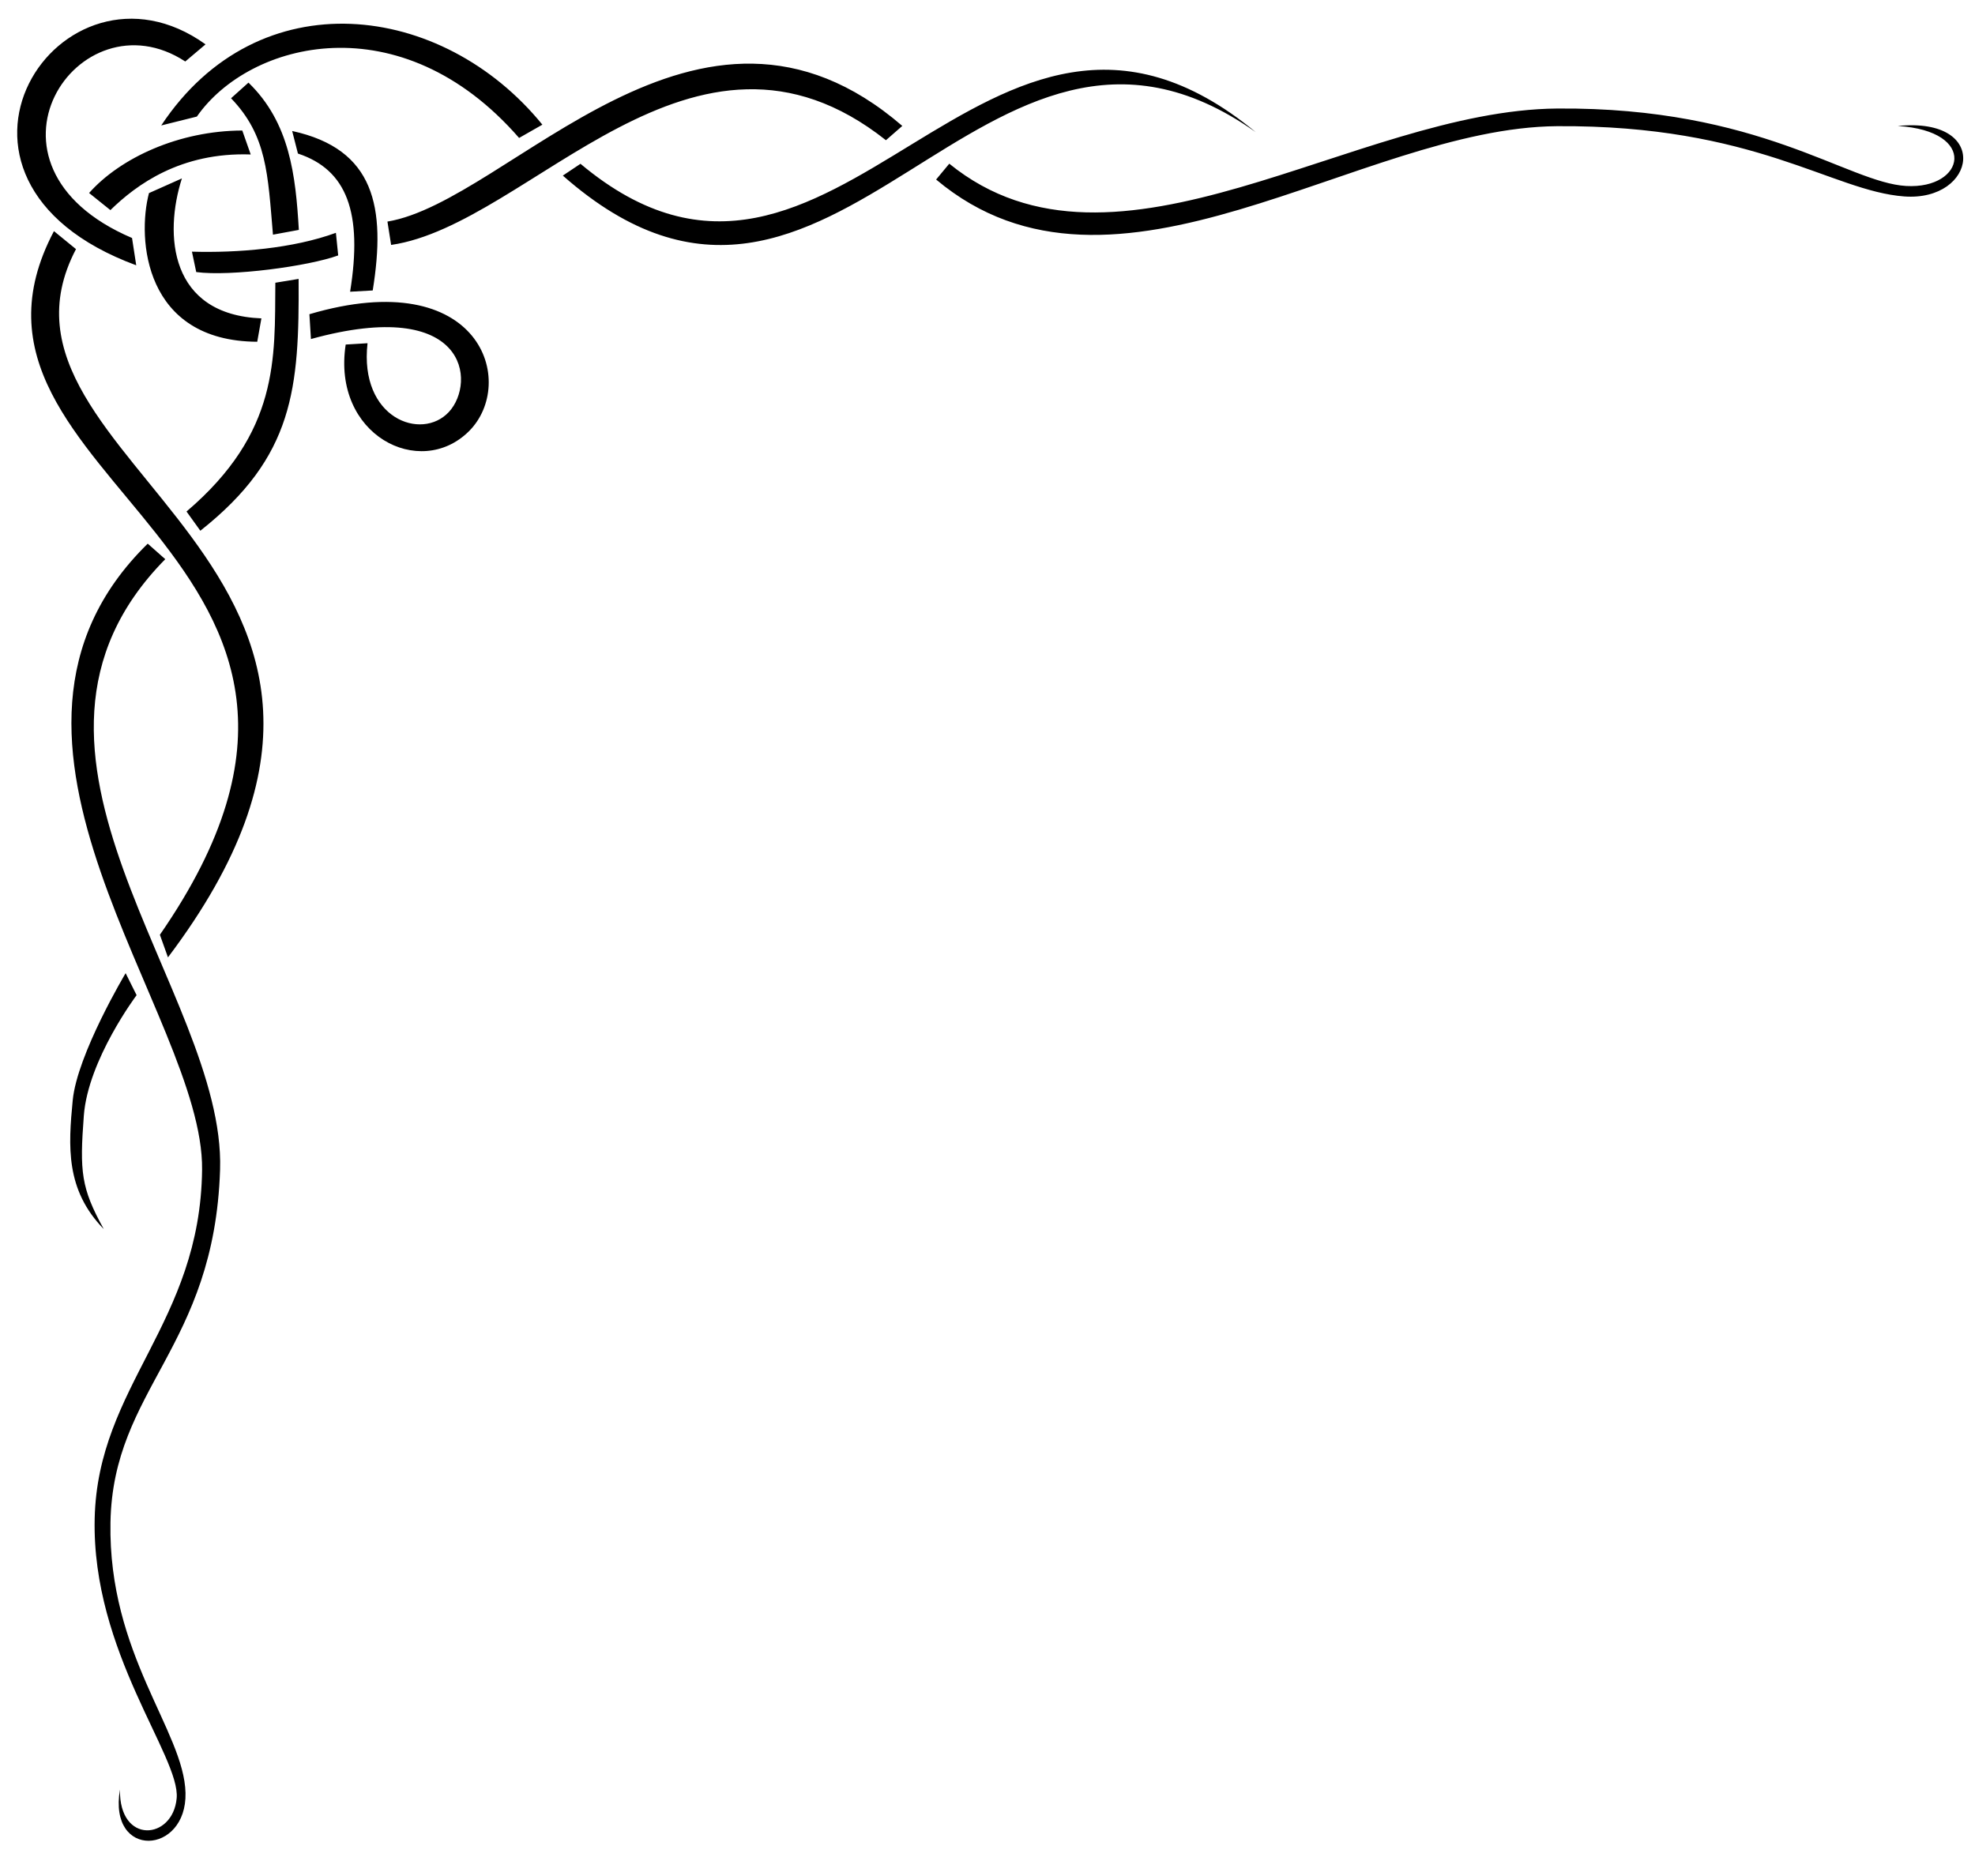 <?xml version="1.0"?><svg width="4000" height="3800" xmlns="http://www.w3.org/2000/svg">
 <title>Plain-large2</title>
 <g>
  <title>Layer 1</title>
  <g id="layer2" display="inline">
   <path d="m326.517,254.123l72.186,-17.99c106.574,-152.839 412.952,-232.135 652.636,43.266l47.137,-26.871c-202.511,-249.013 -574.774,-296.008 -771.959,1.594zm-50.607,283.259l-8.499,-55.295c-345.244,-147.322 -108.398,-498.875 107.837,-357.535l41.056,-34.713c-292.903,-209.919 -614.209,272.926 -140.394,447.544zm899.762,-205.608l-35.752,23.91c553.528,487.966 846.421,-482.345 1403.19,-88.126c-550.936,-454.881 -849.166,498.664 -1367.438,64.216zm-390.989,117.046l7.468,47.305c281.884,-40.648 611.354,-521.611 1002.145,-212.091l33.154,-28.962c-413.763,-357.066 -795.397,152.977 -1042.766,193.748zm-281.458,-281.458l-35.296,31.653c72.843,75.692 74.423,153.251 84.898,276.328l52.415,-9.671c-6.458,-110.314 -18.252,-217.139 -102.017,-298.309zm88.495,97.985l11.667,45.684c99.202,32.768 131.479,119.535 105.694,279.884l45.791,-2.552c27.068,-168.327 4.158,-286.6 -163.152,-323.016zm-290.004,125.78c-24.298,92.148 -9.958,300.014 219.271,301.122l8.426,-47.365c-186.462,-7.414 -197.431,-169.834 -160.996,-283.507l-66.701,29.751zm-192.441,77.048c-269.345,509.649 751.202,650.456 214.539,1425.279l16.366,45.771c602.177,-797.756 -415.379,-997.905 -186.272,-1434.615l-44.632,-36.435zm571.033,3.436c-87.113,31.844 -199.295,40.853 -291.571,38.156l8.707,41.317c69.49,9.293 227.388,-11.692 287.499,-33.722l-4.635,-45.751zm-122.659,101.086c-1.333,152.903 8.342,302.95 -179.896,463.403l28.009,38.94c189.861,-150.242 200.375,-288.461 199.024,-510.092l-47.137,7.749zm68.998,63.761l3.108,50.265c317.501,-87.673 334.798,87.775 279.489,147.621c-55.31,59.846 -182.133,13.273 -164.867,-139.135l-44.237,2.692c-28.06,183.385 150.193,274.025 249.41,175.807c98.685,-97.691 25.295,-339.988 -322.902,-237.251zm-327.457,464.77c-404.674,396.118 113.624,953.941 110.1,1267.881c-3.503,312.017 -211.524,437.031 -217.552,706.962c-6.041,270.552 173.609,481.716 166.075,566.364c-7.535,84.648 -116.803,94.568 -114.864,-17.533c-24.363,141.977 135.703,132.394 132.771,6.791c-2.929,-125.488 -156.728,-280.711 -151.991,-547.679c4.823,-271.777 210.515,-353.095 221.995,-714.905c11.48,-361.811 -496.615,-845.597 -111.011,-1236.456l-35.524,-31.425zm191.522,-836.849c-127.842,0.36 -246.923,55.188 -310.27,126.54l43.146,34.673c52.465,-51.294 142.191,-117.608 284.19,-112.72l-17.067,-48.494zm3370.077,112.336c-119.125,-6.689 -296.442,-160.2 -707.077,-156.887c-410.634,3.314 -893.962,385.735 -1231.13,111.717l-26.643,32.108c361.715,303.81 856.498,-105.347 1257.773,-108.074c401.276,-2.727 556.486,131.519 702.978,142.313c146.492,10.794 176.125,-161.702 -13.108,-142.714c163.576,10.028 136.332,128.226 17.207,121.537zm-3606.348,1594.518c0,0 -98.137,164.2 -107.157,257.482c-9.034,93.43 -14.7,181.251 62.87,260.879c-46.174,-83.611 -48.899,-116.343 -40.381,-229.7c8.518,-113.358 106.888,-244.102 106.888,-244.102l-22.22,-44.559z" id="path7339" stroke-miterlimit="4" fill-rule="evenodd" fill="#000000"/>
  </g>
 </g>

</svg>